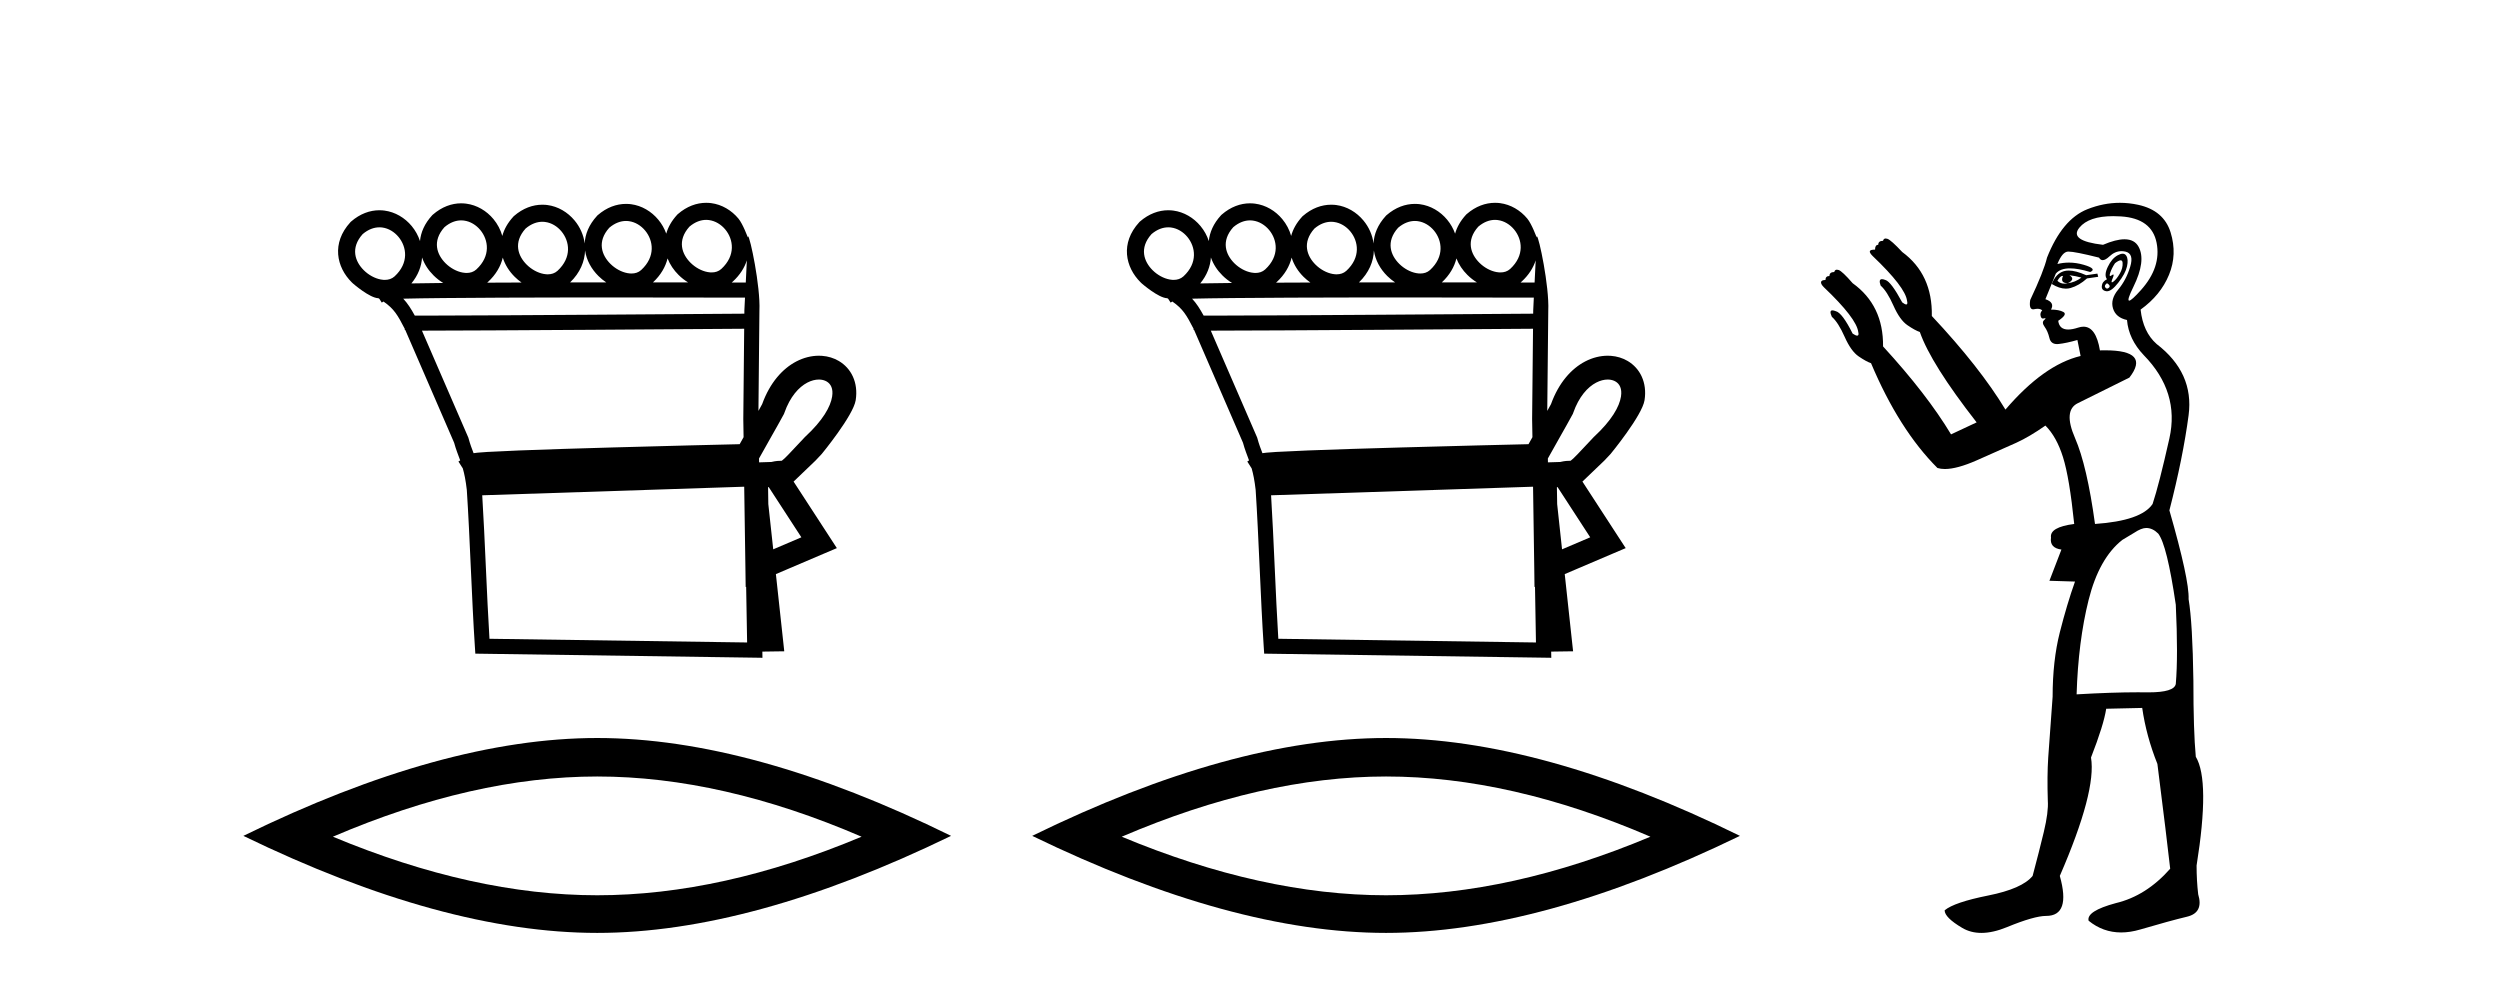 <?xml version='1.0' encoding='UTF-8' standalone='yes'?><svg xmlns='http://www.w3.org/2000/svg' xmlns:xlink='http://www.w3.org/1999/xlink' width='104.0' height='41.0' ><path d='M 29.377 9.147 C 29.4 9.147 29.422 9.148 29.445 9.15 C 29.461 9.151 29.478 9.153 29.494 9.155 C 29.76 9.19 30.001 9.34 30.173 9.548 C 30.511 9.956 30.616 10.627 30.007 11.188 C 29.893 11.292 29.753 11.333 29.604 11.333 C 29.582 11.333 29.561 11.333 29.539 11.331 C 29.505 11.328 29.47 11.324 29.435 11.317 C 29.185 11.271 28.928 11.13 28.728 10.932 C 28.366 10.574 28.158 10.011 28.68 9.429 C 28.919 9.227 29.157 9.147 29.377 9.147 ZM 19.185 9.168 C 19.208 9.168 19.231 9.169 19.254 9.171 C 19.27 9.172 19.286 9.174 19.303 9.176 C 19.569 9.211 19.809 9.361 19.981 9.569 C 20.32 9.978 20.425 10.649 19.816 11.209 C 19.702 11.313 19.562 11.355 19.412 11.355 C 19.391 11.355 19.37 11.354 19.348 11.352 C 19.313 11.35 19.278 11.345 19.243 11.338 C 18.994 11.293 18.736 11.151 18.537 10.954 C 18.175 10.595 17.967 10.033 18.489 9.451 C 18.727 9.248 18.966 9.168 19.185 9.168 ZM 26.043 9.192 C 26.066 9.192 26.089 9.193 26.111 9.195 C 26.128 9.196 26.144 9.198 26.16 9.2 C 26.426 9.235 26.667 9.385 26.839 9.593 C 27.178 10.002 27.282 10.672 26.673 11.233 C 26.559 11.337 26.419 11.378 26.27 11.378 C 26.249 11.378 26.227 11.378 26.206 11.376 C 26.171 11.373 26.136 11.369 26.101 11.362 C 25.851 11.316 25.594 11.175 25.394 10.977 C 25.032 10.619 24.824 10.056 25.346 9.474 C 25.585 9.272 25.824 9.192 26.043 9.192 ZM 22.561 9.226 C 22.584 9.226 22.607 9.227 22.629 9.229 C 22.646 9.23 22.662 9.231 22.678 9.234 C 22.944 9.268 23.185 9.418 23.357 9.626 C 23.696 10.035 23.8 10.706 23.191 11.267 C 23.077 11.37 22.937 11.412 22.788 11.412 C 22.767 11.412 22.745 11.411 22.724 11.41 C 22.689 11.407 22.654 11.402 22.619 11.396 C 22.369 11.35 22.112 11.209 21.912 11.011 C 21.55 10.653 21.342 10.09 21.864 9.508 C 22.103 9.306 22.342 9.226 22.561 9.226 ZM 15.783 9.457 C 15.806 9.457 15.829 9.458 15.852 9.459 C 15.868 9.461 15.884 9.462 15.901 9.464 C 16.167 9.499 16.407 9.649 16.579 9.857 C 16.918 10.266 17.023 10.937 16.414 11.498 C 16.3 11.601 16.16 11.643 16.01 11.643 C 15.989 11.643 15.968 11.642 15.946 11.641 C 15.911 11.638 15.876 11.633 15.841 11.627 C 15.592 11.581 15.334 11.44 15.135 11.242 C 14.773 10.884 14.565 10.321 15.087 9.739 C 15.325 9.537 15.564 9.457 15.783 9.457 ZM 24.339 10.42 C 24.396 10.82 24.601 11.191 24.895 11.482 C 24.994 11.581 25.103 11.67 25.219 11.747 C 24.725 11.747 24.221 11.748 23.716 11.748 C 24.135 11.343 24.324 10.874 24.339 10.42 ZM 27.771 10.75 C 27.87 11.005 28.029 11.24 28.228 11.437 C 28.349 11.557 28.483 11.662 28.626 11.749 C 28.177 11.749 27.684 11.748 27.163 11.748 C 27.491 11.442 27.686 11.098 27.771 10.75 ZM 31.069 10.831 C 31.055 11.14 31.039 11.454 31.024 11.754 C 30.894 11.754 30.696 11.754 30.439 11.753 C 30.455 11.74 30.471 11.726 30.486 11.712 C 30.781 11.441 30.97 11.139 31.069 10.831 ZM 20.916 10.716 C 21.009 11.015 21.184 11.29 21.413 11.516 C 21.5 11.603 21.596 11.682 21.696 11.753 C 21.205 11.754 20.726 11.756 20.266 11.759 C 20.276 11.751 20.285 11.742 20.295 11.734 C 20.633 11.423 20.832 11.071 20.916 10.716 ZM 17.558 10.712 C 17.655 10.991 17.822 11.246 18.037 11.458 C 18.158 11.579 18.294 11.684 18.437 11.772 L 18.437 11.772 C 17.933 11.777 17.485 11.783 17.114 11.79 C 17.395 11.451 17.534 11.078 17.558 10.712 ZM 25.68 12.374 C 28.171 12.374 30.337 12.379 30.992 12.381 C 30.982 12.572 30.973 12.749 30.966 12.906 C 30.965 12.953 30.965 13.001 30.965 13.049 C 29.362 13.061 19.829 13.13 17.64 13.13 C 17.458 13.13 17.327 13.129 17.255 13.128 C 17.097 12.838 16.955 12.619 16.775 12.425 C 17.198 12.414 17.771 12.406 18.447 12.399 C 19.882 12.384 21.776 12.378 23.664 12.375 C 24.344 12.374 25.024 12.374 25.68 12.374 ZM 30.958 13.676 C 30.946 14.934 30.933 16.185 30.921 17.436 C 30.925 17.687 30.929 17.937 30.933 18.187 C 30.877 18.287 30.822 18.384 30.77 18.478 C 29.992 18.496 27.742 18.55 25.475 18.614 C 24.072 18.653 22.664 18.697 21.592 18.739 C 21.054 18.761 20.598 18.782 20.272 18.801 C 20.104 18.812 19.968 18.822 19.869 18.831 C 19.812 18.837 19.765 18.843 19.727 18.849 C 19.718 18.85 19.71 18.852 19.701 18.853 C 19.629 18.663 19.557 18.479 19.491 18.233 L 19.485 18.211 L 19.476 18.189 C 18.835 16.711 18.194 15.233 17.553 13.755 L 17.553 13.755 C 17.582 13.755 17.613 13.755 17.645 13.755 C 19.932 13.755 29.333 13.688 30.958 13.676 ZM 32.512 19.175 L 32.512 19.175 C 32.506 19.179 32.5 19.182 32.494 19.186 C 32.494 19.186 32.494 19.186 32.494 19.186 C 32.494 19.186 32.494 19.186 32.494 19.186 C 32.494 19.186 32.503 19.18 32.512 19.175 ZM 34.064 15.789 C 34.084 15.789 34.103 15.79 34.123 15.791 C 34.224 15.799 34.315 15.827 34.391 15.871 C 34.558 15.969 34.669 16.164 34.617 16.496 C 34.551 16.919 34.232 17.489 33.498 18.168 L 33.485 18.179 L 33.473 18.193 C 32.865 18.843 32.641 19.084 32.523 19.167 L 32.523 19.167 C 32.414 19.168 32.284 19.172 32.093 19.217 L 32.088 19.218 C 31.918 19.224 31.748 19.229 31.578 19.234 C 31.577 19.181 31.576 19.127 31.575 19.073 C 31.882 18.513 32.312 17.779 32.598 17.248 L 32.616 17.214 L 32.629 17.177 C 32.868 16.497 33.232 16.102 33.584 15.917 C 33.753 15.829 33.918 15.789 34.064 15.789 ZM 31.979 20.263 C 32.432 20.959 32.884 21.655 33.337 22.352 C 32.947 22.519 32.556 22.685 32.166 22.852 L 31.962 20.97 C 31.959 20.735 31.955 20.501 31.952 20.266 C 31.961 20.265 31.97 20.264 31.979 20.263 ZM 30.959 20.247 C 30.976 21.392 30.993 22.536 31.01 23.681 L 31.02 24.42 L 31.04 24.411 C 31.054 25.183 31.067 25.955 31.08 26.727 L 20.362 26.573 C 20.248 24.73 20.175 22.446 20.061 20.604 C 23.739 20.489 27.304 20.364 30.959 20.247 ZM 29.376 8.437 C 28.982 8.437 28.573 8.581 28.199 8.906 L 28.184 8.919 L 28.17 8.934 C 27.937 9.189 27.79 9.455 27.716 9.72 C 27.641 9.509 27.529 9.312 27.386 9.14 C 27.099 8.793 26.697 8.554 26.252 8.495 C 26.223 8.492 26.194 8.489 26.165 8.486 C 26.124 8.483 26.083 8.482 26.042 8.482 C 25.648 8.482 25.239 8.626 24.865 8.951 L 24.85 8.964 L 24.837 8.979 C 24.496 9.351 24.34 9.747 24.324 10.128 C 24.278 9.776 24.129 9.445 23.904 9.174 C 23.617 8.827 23.215 8.587 22.77 8.529 C 22.741 8.525 22.712 8.522 22.683 8.52 C 22.642 8.517 22.601 8.516 22.56 8.516 C 22.166 8.516 21.757 8.66 21.383 8.985 L 21.368 8.998 L 21.355 9.013 C 21.116 9.273 20.969 9.544 20.896 9.815 C 20.824 9.559 20.698 9.321 20.529 9.116 C 20.242 8.769 19.839 8.53 19.394 8.472 C 19.365 8.468 19.336 8.465 19.307 8.463 C 19.267 8.46 19.226 8.458 19.185 8.458 C 18.791 8.458 18.381 8.603 18.008 8.928 L 17.993 8.941 L 17.979 8.955 C 17.66 9.302 17.504 9.671 17.472 10.029 C 17.397 9.801 17.28 9.589 17.127 9.404 C 16.84 9.058 16.437 8.818 15.992 8.76 C 15.963 8.756 15.934 8.753 15.905 8.751 C 15.865 8.748 15.824 8.746 15.783 8.746 C 15.389 8.746 14.979 8.891 14.606 9.216 L 14.591 9.229 L 14.577 9.244 C 13.78 10.113 13.998 11.117 14.635 11.747 C 14.651 11.763 14.667 11.778 14.684 11.793 C 14.684 11.793 15.378 12.399 15.742 12.406 C 15.755 12.414 15.769 12.422 15.781 12.43 L 15.882 12.588 L 15.953 12.543 C 16.397 12.851 16.543 13.108 16.837 13.678 C 16.838 13.68 16.839 13.682 16.84 13.684 L 16.837 13.728 L 16.86 13.729 C 17.531 15.28 18.212 16.849 18.892 18.418 C 18.97 18.706 19.059 18.917 19.144 19.153 L 19.071 19.199 L 19.253 19.486 C 19.316 19.708 19.374 19.983 19.419 20.379 C 19.549 22.346 19.624 24.921 19.755 26.903 L 19.774 27.192 L 20.063 27.196 L 31.395 27.359 L 31.718 27.364 L 31.714 27.107 L 31.768 27.106 L 32.315 27.098 L 32.625 27.094 L 32.592 26.786 L 32.277 23.883 C 32.941 23.6 33.605 23.316 34.269 23.033 L 34.813 22.802 L 34.491 22.306 C 33.998 21.548 33.505 20.79 33.012 20.032 C 33.016 20.03 33.019 20.027 33.023 20.025 L 33.925 19.16 C 34.005 19.076 34.092 18.984 34.185 18.884 C 34.185 18.884 35.497 17.29 35.597 16.649 C 35.712 15.915 35.411 15.319 34.892 15.015 C 34.686 14.894 34.45 14.822 34.199 14.803 C 34.155 14.8 34.11 14.798 34.064 14.798 C 33.758 14.798 33.435 14.876 33.124 15.038 C 32.556 15.336 32.029 15.915 31.706 16.811 C 31.658 16.9 31.606 16.995 31.551 17.094 C 31.565 15.708 31.578 14.315 31.592 12.923 C 31.639 11.904 31.197 9.832 31.12 9.832 C 31.113 9.832 31.109 9.846 31.108 9.875 C 31.108 9.875 30.907 9.321 30.72 9.095 C 30.433 8.748 30.03 8.508 29.586 8.45 C 29.557 8.447 29.528 8.444 29.498 8.441 C 29.458 8.438 29.417 8.437 29.376 8.437 Z' style='fill:#000000;stroke:none' /><path d='M 24.845 32.302 Q 30.03 32.302 35.842 34.807 Q 30.03 37.243 24.845 37.243 Q 19.694 37.243 13.848 34.807 Q 19.694 32.302 24.845 32.302 ZM 24.845 30.701 Q 18.441 30.701 10.124 34.772 Q 18.441 38.809 24.845 38.809 Q 31.248 38.809 39.565 34.772 Q 31.283 30.701 24.845 30.701 Z' style='fill:#000000;stroke:none' /><path d='M 62.192 9.147 C 62.215 9.147 62.238 9.148 62.261 9.15 C 62.277 9.151 62.293 9.153 62.31 9.155 C 62.576 9.19 62.816 9.34 62.988 9.548 C 63.327 9.956 63.432 10.627 62.823 11.188 C 62.709 11.292 62.569 11.333 62.419 11.333 C 62.398 11.333 62.377 11.333 62.355 11.331 C 62.32 11.328 62.285 11.324 62.25 11.317 C 62.001 11.271 61.743 11.13 61.544 10.932 C 61.182 10.574 60.974 10.011 61.496 9.429 C 61.734 9.227 61.973 9.147 62.192 9.147 ZM 52.001 9.168 C 52.024 9.168 52.047 9.169 52.069 9.171 C 52.086 9.172 52.102 9.174 52.118 9.176 C 52.384 9.211 52.625 9.361 52.797 9.569 C 53.136 9.978 53.24 10.649 52.631 11.209 C 52.517 11.313 52.377 11.355 52.228 11.355 C 52.207 11.355 52.185 11.354 52.164 11.352 C 52.129 11.35 52.094 11.345 52.059 11.338 C 51.809 11.293 51.552 11.151 51.352 10.954 C 50.99 10.595 50.782 10.033 51.304 9.451 C 51.543 9.248 51.782 9.168 52.001 9.168 ZM 58.859 9.192 C 58.882 9.192 58.904 9.193 58.927 9.195 C 58.943 9.196 58.96 9.198 58.976 9.2 C 59.242 9.235 59.483 9.385 59.655 9.593 C 59.993 10.002 60.098 10.672 59.489 11.233 C 59.375 11.337 59.235 11.378 59.086 11.378 C 59.064 11.378 59.043 11.378 59.021 11.376 C 58.987 11.373 58.952 11.369 58.917 11.362 C 58.667 11.316 58.41 11.175 58.21 10.977 C 57.848 10.619 57.64 10.056 58.162 9.474 C 58.401 9.272 58.639 9.192 58.859 9.192 ZM 55.377 9.226 C 55.4 9.226 55.422 9.227 55.445 9.229 C 55.461 9.23 55.478 9.231 55.494 9.234 C 55.76 9.268 56.001 9.418 56.173 9.626 C 56.511 10.035 56.616 10.706 56.007 11.267 C 55.893 11.37 55.753 11.412 55.604 11.412 C 55.582 11.412 55.561 11.411 55.539 11.41 C 55.505 11.407 55.47 11.402 55.435 11.396 C 55.185 11.35 54.928 11.209 54.728 11.011 C 54.366 10.653 54.158 10.09 54.68 9.508 C 54.919 9.306 55.157 9.226 55.377 9.226 ZM 48.599 9.457 C 48.622 9.457 48.645 9.458 48.667 9.459 C 48.684 9.461 48.7 9.462 48.716 9.464 C 48.982 9.499 49.223 9.649 49.395 9.857 C 49.734 10.266 49.839 10.937 49.23 11.498 C 49.115 11.601 48.975 11.643 48.826 11.643 C 48.805 11.643 48.783 11.642 48.762 11.641 C 48.727 11.638 48.692 11.633 48.657 11.627 C 48.407 11.581 48.15 11.44 47.95 11.242 C 47.589 10.884 47.381 10.321 47.903 9.739 C 48.141 9.537 48.38 9.457 48.599 9.457 ZM 57.154 10.42 C 57.211 10.82 57.416 11.191 57.71 11.482 C 57.81 11.581 57.919 11.67 58.035 11.747 C 57.54 11.747 57.036 11.748 56.532 11.748 C 56.95 11.343 57.14 10.874 57.154 10.42 ZM 60.587 10.75 C 60.686 11.005 60.844 11.24 61.044 11.437 C 61.165 11.557 61.299 11.662 61.442 11.749 C 60.992 11.749 60.5 11.748 59.979 11.748 C 60.307 11.442 60.502 11.098 60.587 10.75 ZM 63.885 10.831 C 63.87 11.14 63.855 11.454 63.839 11.754 C 63.71 11.754 63.512 11.754 63.255 11.753 C 63.271 11.74 63.286 11.726 63.302 11.712 C 63.597 11.441 63.785 11.139 63.885 10.831 ZM 53.732 10.716 C 53.825 11.015 54 11.29 54.228 11.516 C 54.316 11.603 54.411 11.682 54.512 11.753 C 54.021 11.754 53.542 11.756 53.082 11.759 C 53.092 11.751 53.101 11.742 53.111 11.734 C 53.449 11.423 53.647 11.071 53.732 10.716 ZM 50.374 10.712 C 50.471 10.991 50.638 11.246 50.853 11.458 C 50.974 11.579 51.109 11.684 51.253 11.772 L 51.253 11.772 C 50.749 11.777 50.301 11.783 49.929 11.79 C 50.211 11.451 50.349 11.078 50.374 10.712 ZM 58.496 12.374 C 60.987 12.374 63.152 12.379 63.807 12.381 C 63.798 12.572 63.789 12.749 63.782 12.906 C 63.781 12.953 63.781 13.001 63.78 13.049 C 62.178 13.061 52.645 13.13 50.456 13.13 C 50.274 13.13 50.142 13.129 50.071 13.128 C 49.912 12.838 49.771 12.619 49.591 12.425 C 50.014 12.414 50.587 12.406 51.262 12.399 C 52.697 12.384 54.592 12.378 56.48 12.375 C 57.16 12.374 57.839 12.374 58.496 12.374 ZM 63.774 13.676 C 63.761 14.934 63.749 16.185 63.736 17.436 C 63.741 17.687 63.745 17.937 63.749 18.187 C 63.693 18.287 63.638 18.384 63.586 18.478 C 62.807 18.496 60.558 18.55 58.291 18.614 C 56.888 18.653 55.48 18.697 54.407 18.739 C 53.869 18.761 53.414 18.782 53.087 18.801 C 52.92 18.812 52.784 18.822 52.685 18.831 C 52.628 18.837 52.581 18.843 52.543 18.849 C 52.534 18.85 52.525 18.852 52.517 18.853 C 52.445 18.663 52.372 18.479 52.307 18.233 L 52.301 18.211 L 52.292 18.189 C 51.651 16.711 51.01 15.233 50.369 13.755 L 50.369 13.755 C 50.398 13.755 50.429 13.755 50.461 13.755 C 52.747 13.755 62.149 13.688 63.774 13.676 ZM 65.328 19.175 L 65.328 19.175 C 65.322 19.179 65.316 19.182 65.31 19.186 C 65.31 19.186 65.31 19.186 65.31 19.186 C 65.31 19.186 65.31 19.186 65.31 19.186 C 65.31 19.186 65.318 19.18 65.328 19.175 ZM 66.88 15.789 C 66.9 15.789 66.919 15.79 66.938 15.791 C 67.04 15.799 67.131 15.827 67.206 15.871 C 67.374 15.969 67.484 16.164 67.433 16.496 C 67.366 16.919 67.047 17.489 66.314 18.168 L 66.301 18.179 L 66.289 18.193 C 65.681 18.843 65.457 19.084 65.339 19.167 L 65.339 19.167 C 65.229 19.168 65.099 19.172 64.908 19.217 L 64.904 19.218 C 64.734 19.224 64.564 19.229 64.394 19.234 C 64.393 19.181 64.392 19.127 64.391 19.073 C 64.698 18.513 65.127 17.779 65.413 17.248 L 65.432 17.214 L 65.445 17.177 C 65.684 16.497 66.047 16.102 66.4 15.917 C 66.569 15.829 66.733 15.789 66.88 15.789 ZM 64.795 20.263 C 65.248 20.959 65.7 21.655 66.153 22.352 C 65.762 22.519 65.372 22.685 64.981 22.852 L 64.778 20.97 C 64.774 20.735 64.771 20.501 64.767 20.266 C 64.777 20.265 64.786 20.264 64.795 20.263 ZM 63.775 20.247 C 63.792 21.392 63.809 22.536 63.826 23.681 L 63.835 24.42 L 63.856 24.411 C 63.869 25.183 63.883 25.955 63.896 26.727 L 53.178 26.573 C 53.064 24.73 52.991 22.446 52.877 20.604 C 56.555 20.489 60.12 20.364 63.775 20.247 ZM 62.192 8.437 C 61.798 8.437 61.388 8.581 61.015 8.906 L 61 8.919 L 60.986 8.934 C 60.752 9.189 60.606 9.455 60.532 9.72 C 60.457 9.509 60.345 9.312 60.202 9.14 C 59.915 8.793 59.512 8.554 59.068 8.495 C 59.039 8.492 59.01 8.489 58.98 8.486 C 58.94 8.483 58.899 8.482 58.858 8.482 C 58.464 8.482 58.055 8.626 57.681 8.951 L 57.666 8.964 L 57.652 8.979 C 57.311 9.351 57.156 9.747 57.14 10.128 C 57.094 9.776 56.945 9.445 56.72 9.174 C 56.433 8.827 56.03 8.587 55.586 8.529 C 55.557 8.525 55.528 8.522 55.498 8.52 C 55.458 8.517 55.417 8.516 55.376 8.516 C 54.982 8.516 54.573 8.66 54.199 8.985 L 54.184 8.998 L 54.17 9.013 C 53.932 9.273 53.784 9.544 53.712 9.815 C 53.64 9.559 53.514 9.321 53.344 9.116 C 53.057 8.769 52.655 8.53 52.21 8.472 C 52.181 8.468 52.152 8.465 52.123 8.463 C 52.082 8.46 52.041 8.458 52.001 8.458 C 51.606 8.458 51.197 8.603 50.823 8.928 L 50.809 8.941 L 50.795 8.955 C 50.476 9.302 50.32 9.671 50.287 10.029 C 50.213 9.801 50.095 9.589 49.942 9.404 C 49.655 9.058 49.253 8.818 48.808 8.76 C 48.779 8.756 48.75 8.753 48.721 8.751 C 48.68 8.748 48.64 8.746 48.599 8.746 C 48.205 8.746 47.795 8.891 47.421 9.216 L 47.407 9.229 L 47.393 9.244 C 46.595 10.113 46.814 11.117 47.451 11.747 C 47.467 11.763 47.483 11.778 47.499 11.793 C 47.499 11.793 48.194 12.399 48.558 12.406 C 48.571 12.414 48.584 12.422 48.597 12.43 L 48.698 12.588 L 48.769 12.543 C 49.213 12.851 49.359 13.108 49.653 13.678 C 49.654 13.68 49.655 13.682 49.656 13.684 L 49.652 13.728 L 49.676 13.729 C 50.347 15.28 51.027 16.849 51.708 18.418 C 51.786 18.706 51.874 18.917 51.96 19.153 L 51.887 19.199 L 52.069 19.486 C 52.132 19.708 52.19 19.983 52.235 20.379 C 52.364 22.346 52.44 24.921 52.571 26.903 L 52.59 27.192 L 52.879 27.196 L 64.21 27.359 L 64.534 27.364 L 64.529 27.107 L 64.584 27.106 L 65.131 27.098 L 65.441 27.094 L 65.407 26.786 L 65.093 23.883 C 65.757 23.6 66.421 23.316 67.085 23.033 L 67.629 22.802 L 67.306 22.306 C 66.814 21.548 66.321 20.79 65.828 20.032 C 65.832 20.03 65.835 20.027 65.838 20.025 L 66.741 19.16 C 66.821 19.076 66.907 18.984 67.001 18.884 C 67.001 18.884 68.313 17.29 68.413 16.649 C 68.528 15.915 68.227 15.319 67.708 15.015 C 67.502 14.894 67.266 14.822 67.015 14.803 C 66.97 14.8 66.925 14.798 66.88 14.798 C 66.573 14.798 66.25 14.876 65.94 15.038 C 65.372 15.336 64.845 15.915 64.522 16.811 C 64.474 16.9 64.421 16.995 64.366 17.094 C 64.38 15.708 64.394 14.315 64.408 12.923 C 64.455 11.904 64.013 9.832 63.935 9.832 C 63.929 9.832 63.925 9.846 63.924 9.875 C 63.924 9.875 63.723 9.321 63.536 9.095 C 63.249 8.748 62.846 8.508 62.401 8.45 C 62.372 8.447 62.343 8.444 62.314 8.441 C 62.274 8.438 62.233 8.437 62.192 8.437 Z' style='fill:#000000;stroke:none' /><path d='M 57.66 32.302 Q 62.846 32.302 68.657 34.807 Q 62.846 37.243 57.66 37.243 Q 52.51 37.243 46.664 34.807 Q 52.51 32.302 57.66 32.302 ZM 57.66 30.701 Q 51.257 30.701 42.94 34.772 Q 51.257 38.809 57.66 38.809 Q 64.064 38.809 72.381 34.772 Q 64.098 30.701 57.66 30.701 Z' style='fill:#000000;stroke:none' /><path d='M 88.219 10.829 Q 88.292 10.829 88.3 10.933 Q 88.317 11.149 88.184 11.382 Q 88.051 11.615 87.918 11.715 Q 87.878 11.745 87.859 11.745 Q 87.814 11.745 87.884 11.582 Q 87.954 11.419 87.91 11.419 Q 87.891 11.419 87.851 11.449 Q 87.807 11.482 87.785 11.482 Q 87.74 11.482 87.785 11.349 Q 87.851 11.149 87.984 10.95 Q 88.139 10.829 88.219 10.829 ZM 86.088 11.449 Q 86.354 11.482 86.587 11.548 Q 86.32 11.748 86.021 11.781 Q 85.945 11.8 85.877 11.8 Q 85.707 11.8 85.588 11.682 Q 85.705 11.478 85.796 11.478 Q 85.809 11.478 85.821 11.482 Q 85.688 11.781 86.021 11.781 Q 86.354 11.615 86.088 11.449 ZM 87.651 11.781 Q 87.818 11.881 87.735 11.964 Q 87.693 12.006 87.656 12.006 Q 87.618 12.006 87.585 11.964 Q 87.518 11.881 87.651 11.781 ZM 86.056 11.255 Q 85.945 11.255 85.855 11.282 Q 85.522 11.382 85.355 11.815 Q 85.67 12.008 85.941 12.008 Q 86.042 12.008 86.137 11.981 Q 86.487 11.881 86.82 11.582 L 87.285 11.515 L 87.252 11.382 L 86.786 11.449 Q 86.351 11.255 86.056 11.255 ZM 88.302 10.554 Q 88.218 10.554 88.101 10.617 Q 87.851 10.75 87.685 11.099 Q 87.518 11.449 87.651 11.615 Q 87.452 11.715 87.435 11.898 Q 87.419 12.081 87.618 12.114 Q 87.634 12.117 87.651 12.117 Q 87.842 12.117 88.117 11.765 Q 88.417 11.382 88.483 11.083 Q 88.55 10.783 88.45 10.633 Q 88.397 10.554 88.302 10.554 ZM 87.911 8.992 Q 88.065 8.992 88.234 9.003 Q 89.515 9.086 89.715 10.101 Q 89.914 11.116 89.066 12.064 Q 88.669 12.507 88.574 12.507 Q 88.466 12.507 88.75 11.931 Q 89.282 10.85 88.966 10.267 Q 88.796 9.954 88.379 9.954 Q 88.023 9.954 87.485 10.184 Q 86.054 10.018 86.503 9.469 Q 86.894 8.992 87.911 8.992 ZM 88.254 10.448 Q 88.334 10.448 88.417 10.467 Q 88.783 10.55 88.616 11.099 Q 88.45 11.648 88.117 12.048 Q 87.785 12.447 87.901 12.83 Q 88.017 13.212 88.483 13.312 Q 88.55 14.111 89.182 14.776 Q 90.679 16.307 90.247 18.237 Q 89.814 20.167 89.548 20.965 Q 89.082 21.664 87.152 21.797 Q 86.82 19.368 86.32 18.22 Q 85.821 17.072 86.437 16.773 Q 87.053 16.473 88.583 15.708 Q 89.466 14.573 87.571 14.573 Q 87.468 14.573 87.357 14.576 L 87.357 14.576 Q 87.194 13.59 86.672 13.59 Q 86.57 13.59 86.454 13.628 Q 86.209 13.708 86.036 13.708 Q 85.667 13.708 85.622 13.345 Q 86.021 13.079 85.838 12.979 Q 85.655 12.879 85.322 12.879 Q 85.489 12.58 85.089 12.447 L 85.522 11.382 Q 85.703 11.164 86.113 11.164 Q 86.454 11.164 86.953 11.316 Q 87.252 11.182 86.686 11.016 Q 86.372 10.924 86.068 10.924 Q 85.825 10.924 85.588 10.983 Q 85.788 10.484 86.021 10.467 Q 86.035 10.466 86.051 10.466 Q 86.317 10.466 87.319 10.717 Q 87.379 10.822 87.473 10.822 Q 87.587 10.822 87.751 10.667 Q 87.983 10.448 88.254 10.448 ZM 89.282 21.964 Q 89.548 21.964 89.781 22.196 Q 90.147 22.662 90.513 25.158 Q 90.613 27.288 90.513 28.452 Q 90.449 28.802 89.381 28.802 Q 89.333 28.802 89.282 28.802 Q 89.116 28.799 88.938 28.799 Q 87.87 28.799 86.387 28.885 Q 86.454 26.689 86.886 24.958 Q 87.319 23.228 88.284 22.463 Q 88.35 22.429 88.783 22.163 Q 89.082 21.964 89.282 21.964 ZM 88.187 8.437 Q 87.508 8.437 86.836 8.703 Q 85.788 9.119 85.156 10.717 Q 85.023 11.282 84.457 12.48 Q 84.397 12.868 84.578 12.868 Q 84.599 12.868 84.623 12.863 Q 84.701 12.846 84.764 12.846 Q 84.89 12.846 84.956 12.913 Q 84.856 13.013 84.89 13.146 Q 84.916 13.252 84.985 13.252 Q 85.003 13.252 85.023 13.245 Q 85.056 13.237 85.074 13.237 Q 85.127 13.237 85.039 13.312 Q 84.923 13.412 85.056 13.595 Q 85.189 13.778 85.256 14.061 Q 85.315 14.314 85.575 14.314 Q 85.605 14.314 85.638 14.31 Q 85.954 14.277 86.42 14.144 L 86.553 14.809 Q 85.023 15.175 83.426 17.039 Q 82.361 15.275 80.364 13.146 Q 80.397 11.415 79.133 10.484 Q 78.667 9.985 78.517 9.935 Q 78.477 9.921 78.444 9.921 Q 78.359 9.921 78.334 10.018 Q 78.135 10.018 78.135 10.184 Q 78.002 10.184 78.002 10.384 Q 77.802 10.384 77.785 10.45 Q 77.769 10.517 77.902 10.65 Q 79.266 11.948 79.333 12.513 Q 79.371 12.666 79.3 12.666 Q 79.247 12.666 79.133 12.58 Q 78.667 11.715 78.434 11.648 Q 78.346 11.613 78.29 11.613 Q 78.137 11.613 78.235 11.881 Q 78.501 12.114 78.767 12.713 Q 79.033 13.312 79.349 13.528 Q 79.665 13.745 79.865 13.811 Q 80.331 15.142 82.228 17.571 L 81.163 18.07 Q 80.165 16.407 78.335 14.411 L 78.335 14.411 Q 78.355 12.704 77.07 11.781 Q 76.637 11.282 76.488 11.232 Q 76.447 11.219 76.415 11.219 Q 76.329 11.219 76.305 11.316 Q 76.105 11.316 76.105 11.482 Q 75.939 11.482 75.939 11.648 Q 75.772 11.648 75.756 11.731 Q 75.739 11.815 75.872 11.948 Q 77.236 13.245 77.303 13.811 Q 77.341 13.963 77.259 13.963 Q 77.198 13.963 77.07 13.878 Q 76.637 13.013 76.371 12.946 Q 76.282 12.911 76.229 12.911 Q 76.083 12.911 76.205 13.179 Q 76.471 13.412 76.737 14.011 Q 77.003 14.61 77.32 14.826 Q 77.636 15.042 77.835 15.109 Q 79 17.871 80.597 19.468 Q 80.734 19.511 80.907 19.511 Q 81.411 19.511 82.228 19.152 Q 83.326 18.669 83.875 18.42 Q 84.424 18.17 85.089 17.704 Q 85.555 18.17 85.821 19.019 Q 86.088 19.867 86.287 21.797 Q 85.256 21.93 85.322 22.363 Q 85.256 22.795 85.755 22.862 L 85.256 24.16 L 86.32 24.193 Q 85.988 25.125 85.688 26.306 Q 85.389 27.487 85.389 28.985 Q 85.256 30.748 85.206 31.513 Q 85.156 32.279 85.189 33.31 Q 85.222 33.776 85.023 34.608 Q 84.823 35.44 84.557 36.438 Q 84.124 36.971 82.71 37.253 Q 81.296 37.536 80.897 37.869 Q 80.897 38.168 81.629 38.601 Q 81.981 38.809 82.426 38.809 Q 82.905 38.809 83.492 38.568 Q 84.623 38.102 85.123 38.102 Q 86.154 38.102 85.688 36.438 Q 87.219 32.911 86.986 31.513 Q 87.518 30.149 87.618 29.484 L 89.116 29.45 Q 89.282 30.615 89.748 31.78 Q 90.147 34.941 90.28 36.139 Q 89.282 37.27 88.017 37.57 Q 86.786 37.902 86.886 38.302 Q 87.485 38.79 88.239 38.79 Q 88.616 38.79 89.032 38.668 Q 90.28 38.302 90.979 38.135 Q 91.678 37.969 91.445 37.203 Q 91.378 36.638 91.378 36.006 Q 91.944 32.478 91.345 31.48 Q 91.245 30.415 91.245 28.319 Q 91.212 25.923 91.046 24.925 Q 91.079 24.126 90.247 21.231 Q 90.813 19.035 91.046 17.272 Q 91.278 15.508 89.715 14.31 Q 89.149 13.811 89.049 12.879 Q 89.881 12.281 90.23 11.432 Q 90.58 10.583 90.297 9.668 Q 90.014 8.753 88.949 8.52 Q 88.567 8.437 88.187 8.437 Z' style='fill:#000000;stroke:none' /></svg>